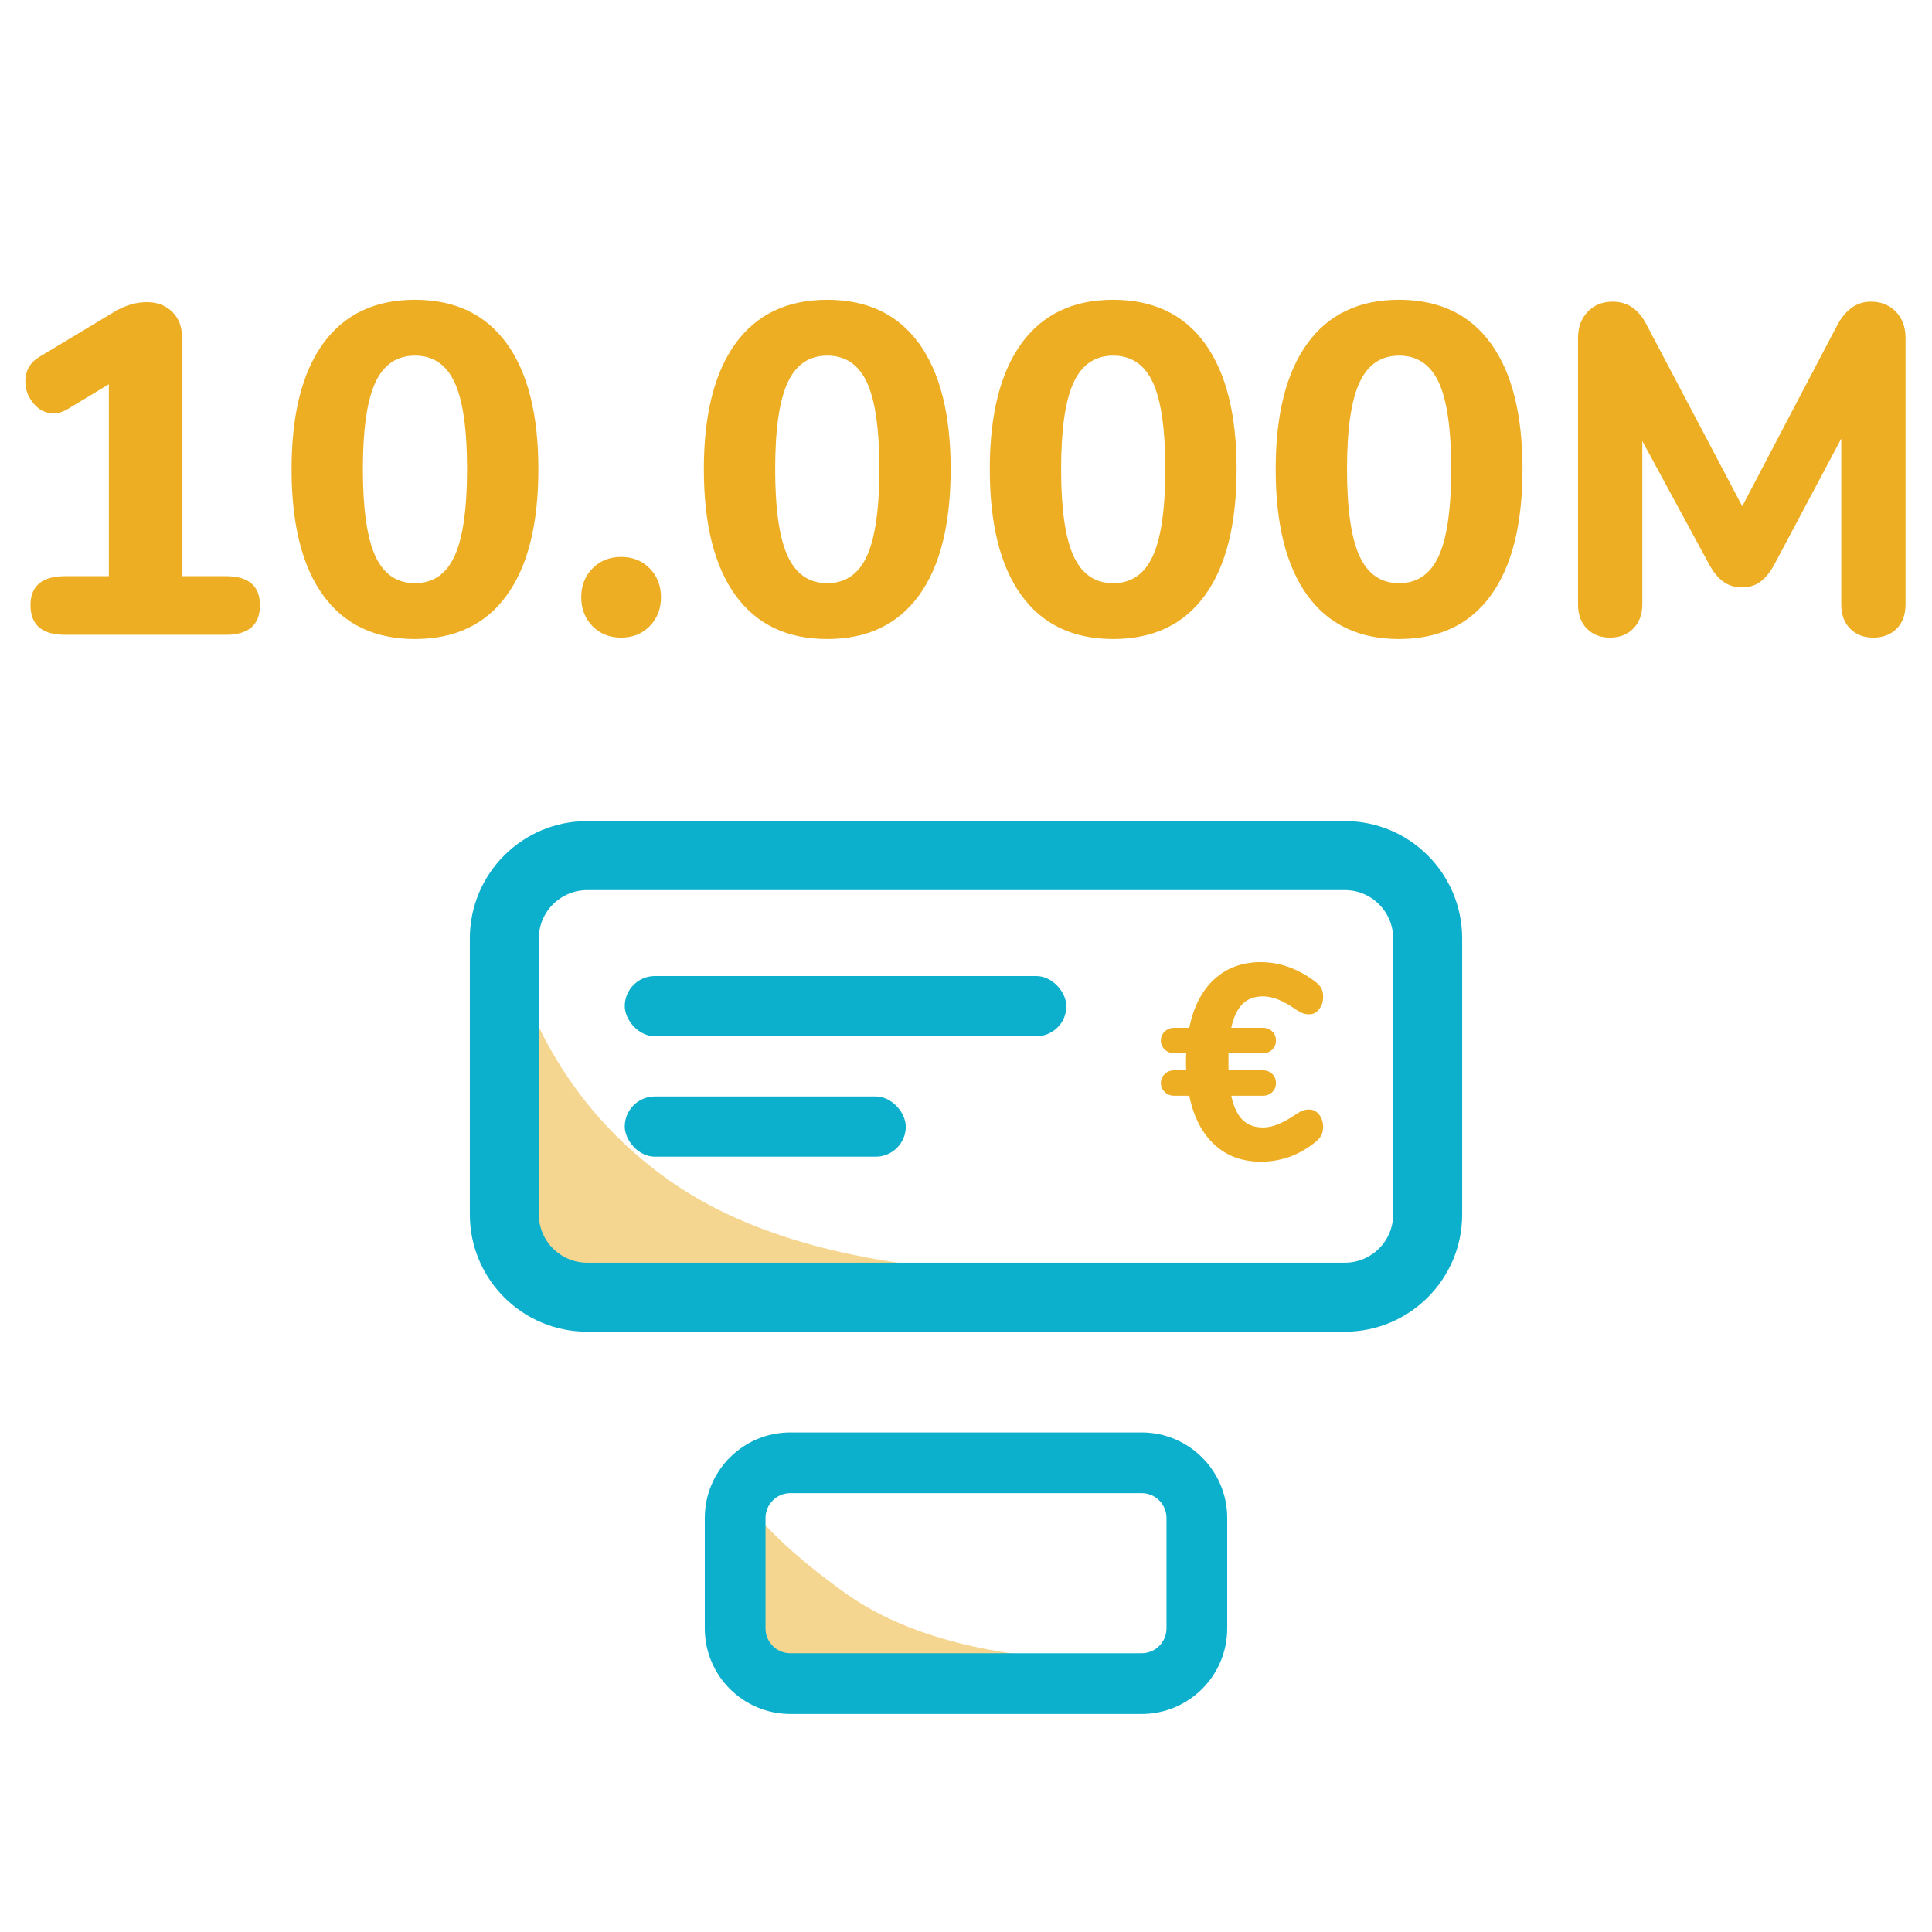 <?xml version="1.0" encoding="UTF-8"?> <svg xmlns="http://www.w3.org/2000/svg" xmlns:xlink="http://www.w3.org/1999/xlink" width="70px" height="70px" viewBox="0 0 70 70" version="1.1"><title>Chiffres-clés-5</title><g id="Chiffres-clés-5" stroke="none" stroke-width="1" fill="none" fill-rule="evenodd"><path d="M22.756,32.922 L16.858,43.096 L32.221,50.922 C28.06,48.269 25.269,45.449 23.847,42.463 C22.426,39.476 22.062,36.296 22.756,32.922 Z" id="Path-6-Copy" fill="#EDAE23" opacity="0.5" transform="translate(24.54, 41.922) rotate(-29) translate(-24.54, -41.922) "></path><path d="M29.143,52.107 L25.716,57.893 L36.812,63.545 C33.807,61.629 31.791,59.592 30.764,57.435 C29.737,55.279 29.197,53.503 29.143,52.107 Z" id="Path-6-Copy-2" fill="#EDAE23" opacity="0.5" transform="translate(31.264, 57.826) rotate(-29) translate(-31.264, -57.826) "></path><path d="M48.727,29.75 L21.273,29.75 C18.926,29.75 17.023,31.653 17.023,34 L17.023,44 C17.023,46.347 18.926,48.25 21.273,48.25 L48.727,48.25 C51.074,48.25 52.977,46.347 52.977,44 L52.977,34 C52.977,31.653 51.074,29.75 48.727,29.75 Z M21.273,32.25 L48.727,32.25 C49.694,32.25 50.477,33.034 50.477,34 L50.477,44 C50.477,44.966 49.694,45.75 48.727,45.75 L21.273,45.75 C20.306,45.75 19.523,44.966 19.523,44 L19.523,34 C19.523,33.034 20.306,32.25 21.273,32.25 Z" id="Rectangle-Copy-2" fill="#0CB0CD" fill-rule="nonzero"></path><path d="M41.364,51.9 L28.636,51.9 C26.924,51.9 25.536,53.288 25.536,55 L25.536,59 C25.536,60.712 26.924,62.1 28.636,62.1 L41.364,62.1 C43.076,62.1 44.464,60.712 44.464,59 L44.464,55 C44.464,53.288 43.076,51.9 41.364,51.9 Z M28.636,54.1 L41.364,54.1 C41.861,54.1 42.264,54.503 42.264,55 L42.264,59 C42.264,59.497 41.861,59.9 41.364,59.9 L28.636,59.9 C28.139,59.9 27.736,59.497 27.736,59 L27.736,55 C27.736,54.503 28.139,54.1 28.636,54.1 Z" id="Rectangle-Copy-5" fill="#0CB0CD" fill-rule="nonzero"></path><rect id="Rectangle-Copy-3" fill="#0CB0CD" x="22.636" y="35.364" width="16" height="2.182" rx="1.091"></rect><rect id="Rectangle-Copy-4" fill="#0CB0CD" x="22.636" y="39.727" width="10.182" height="2.182" rx="1.091"></rect><path d="M45.68,42.09 C46.42,42.09 47.083,41.85 47.67,41.37 C47.763,41.297 47.832,41.217 47.875,41.13 C47.918,41.043 47.94,40.943 47.94,40.83 C47.94,40.657 47.892,40.508 47.795,40.385 C47.698,40.262 47.58,40.2 47.44,40.2 C47.353,40.2 47.277,40.212 47.21,40.235 C47.143,40.258 47.06,40.303 46.96,40.37 C46.713,40.537 46.495,40.658 46.305,40.735 C46.115,40.812 45.933,40.85 45.76,40.85 C45.453,40.85 45.207,40.758 45.02,40.575 C44.833,40.392 44.697,40.1 44.61,39.7 L44.61,39.7 L45.76,39.7 C45.893,39.7 46.005,39.657 46.095,39.57 C46.185,39.483 46.23,39.373 46.23,39.24 C46.23,39.107 46.185,38.997 46.095,38.91 C46.005,38.823 45.893,38.78 45.76,38.78 L45.76,38.78 L44.51,38.78 L44.51,38.16 L45.76,38.16 C45.893,38.16 46.005,38.117 46.095,38.03 C46.185,37.943 46.23,37.833 46.23,37.7 C46.23,37.567 46.185,37.457 46.095,37.37 C46.005,37.283 45.893,37.24 45.76,37.24 L45.76,37.24 L44.61,37.24 C44.697,36.847 44.833,36.558 45.02,36.375 C45.207,36.192 45.453,36.1 45.76,36.1 C45.933,36.1 46.117,36.138 46.31,36.215 C46.503,36.292 46.72,36.413 46.96,36.58 C47.06,36.647 47.143,36.692 47.21,36.715 C47.277,36.738 47.353,36.75 47.44,36.75 C47.58,36.75 47.698,36.688 47.795,36.565 C47.892,36.442 47.94,36.293 47.94,36.12 C47.94,35.993 47.918,35.89 47.875,35.81 C47.832,35.73 47.763,35.653 47.67,35.58 C47.043,35.1 46.38,34.86 45.68,34.86 C45.007,34.86 44.445,35.067 43.995,35.48 C43.545,35.893 43.243,36.48 43.09,37.24 L43.09,37.24 L42.54,37.24 C42.407,37.24 42.293,37.285 42.2,37.375 C42.107,37.465 42.06,37.573 42.06,37.7 C42.06,37.827 42.107,37.935 42.2,38.025 C42.293,38.115 42.407,38.16 42.54,38.16 L42.54,38.16 L42.98,38.16 C42.973,38.227 42.97,38.33 42.97,38.47 L42.971,38.568 C42.972,38.659 42.975,38.73 42.98,38.78 L42.98,38.78 L42.54,38.78 C42.407,38.78 42.293,38.825 42.2,38.915 C42.107,39.005 42.06,39.113 42.06,39.24 C42.06,39.367 42.107,39.475 42.2,39.565 C42.293,39.655 42.407,39.7 42.54,39.7 L42.54,39.7 L43.09,39.7 C43.243,40.46 43.545,41.048 43.995,41.465 C44.445,41.882 45.007,42.09 45.68,42.09 Z" id="€" fill="#EDAE23" fill-rule="nonzero"></path><path d="M8.177,23 C9.005,23 9.418,22.643 9.418,21.929 C9.418,21.226 9.005,20.875 8.177,20.875 L8.177,20.875 L6.596,20.875 L6.596,12.239 C6.596,11.842 6.477,11.528 6.239,11.296 C6.001,11.063 5.695,10.947 5.321,10.947 C4.925,10.947 4.528,11.066 4.131,11.304 L4.131,11.304 L1.445,12.919 C1.094,13.123 0.918,13.423 0.918,13.82 C0.918,14.115 1.017,14.381 1.216,14.619 C1.414,14.857 1.655,14.976 1.938,14.976 C2.108,14.976 2.278,14.925 2.448,14.823 L2.448,14.823 L3.944,13.922 L3.944,20.875 L2.363,20.875 C1.525,20.875 1.105,21.226 1.105,21.929 C1.105,22.643 1.525,23 2.363,23 L2.363,23 L8.177,23 Z M15.035,23.153 C16.485,23.153 17.593,22.626 18.358,21.572 C19.123,20.518 19.506,18.994 19.506,16.999 C19.506,15.016 19.123,13.497 18.358,12.443 C17.593,11.389 16.485,10.862 15.035,10.862 C13.584,10.862 12.476,11.389 11.711,12.443 C10.946,13.497 10.564,15.016 10.564,16.999 C10.564,18.994 10.946,20.518 11.711,21.572 C12.476,22.626 13.584,23.153 15.035,23.153 Z M15.035,21.13 C14.377,21.13 13.898,20.801 13.598,20.144 C13.298,19.487 13.148,18.438 13.148,16.999 C13.148,15.56 13.298,14.514 13.598,13.863 C13.898,13.211 14.377,12.885 15.035,12.885 C15.692,12.885 16.171,13.208 16.471,13.854 C16.771,14.5 16.922,15.548 16.922,16.999 C16.922,18.438 16.771,19.487 16.471,20.144 C16.171,20.801 15.692,21.13 15.035,21.13 Z M22.504,23.102 C22.923,23.102 23.269,22.963 23.541,22.686 C23.813,22.408 23.949,22.059 23.949,21.64 C23.949,21.221 23.813,20.872 23.541,20.595 C23.269,20.317 22.923,20.178 22.504,20.178 C22.085,20.178 21.739,20.317 21.467,20.595 C21.195,20.872 21.059,21.221 21.059,21.64 C21.059,22.059 21.195,22.408 21.467,22.686 C21.739,22.963 22.085,23.102 22.504,23.102 Z M29.973,23.153 C31.424,23.153 32.532,22.626 33.297,21.572 C34.062,20.518 34.444,18.994 34.444,16.999 C34.444,15.016 34.062,13.497 33.297,12.443 C32.532,11.389 31.424,10.862 29.973,10.862 C28.523,10.862 27.415,11.389 26.65,12.443 C25.885,13.497 25.502,15.016 25.502,16.999 C25.502,18.994 25.885,20.518 26.65,21.572 C27.415,22.626 28.523,23.153 29.973,23.153 Z M29.973,21.13 C29.316,21.13 28.837,20.801 28.537,20.144 C28.236,19.487 28.086,18.438 28.086,16.999 C28.086,15.56 28.236,14.514 28.537,13.863 C28.837,13.211 29.316,12.885 29.973,12.885 C30.631,12.885 31.109,13.208 31.41,13.854 C31.71,14.5 31.86,15.548 31.86,16.999 C31.86,18.438 31.71,19.487 31.41,20.144 C31.109,20.801 30.631,21.13 29.973,21.13 Z M40.333,23.153 C41.783,23.153 42.891,22.626 43.656,21.572 C44.421,20.518 44.804,18.994 44.804,16.999 C44.804,15.016 44.421,13.497 43.656,12.443 C42.891,11.389 41.783,10.862 40.333,10.862 C38.882,10.862 37.774,11.389 37.009,12.443 C36.244,13.497 35.862,15.016 35.862,16.999 C35.862,18.994 36.244,20.518 37.009,21.572 C37.774,22.626 38.882,23.153 40.333,23.153 Z M40.333,21.13 C39.675,21.13 39.197,20.801 38.896,20.144 C38.596,19.487 38.446,18.438 38.446,16.999 C38.446,15.56 38.596,14.514 38.896,13.863 C39.197,13.211 39.675,12.885 40.333,12.885 C40.99,12.885 41.469,13.208 41.769,13.854 C42.07,14.5 42.22,15.548 42.22,16.999 C42.22,18.438 42.07,19.487 41.769,20.144 C41.469,20.801 40.99,21.13 40.333,21.13 Z M50.692,23.153 C52.143,23.153 53.251,22.626 54.016,21.572 C54.781,20.518 55.163,18.994 55.163,16.999 C55.163,15.016 54.781,13.497 54.016,12.443 C53.251,11.389 52.143,10.862 50.692,10.862 C49.241,10.862 48.134,11.389 47.369,12.443 C46.604,13.497 46.221,15.016 46.221,16.999 C46.221,18.994 46.604,20.518 47.369,21.572 C48.134,22.626 49.241,23.153 50.692,23.153 Z M50.692,21.13 C50.035,21.13 49.556,20.801 49.256,20.144 C48.955,19.487 48.805,18.438 48.805,16.999 C48.805,15.56 48.955,14.514 49.256,13.863 C49.556,13.211 50.035,12.885 50.692,12.885 C51.349,12.885 51.828,13.208 52.129,13.854 C52.429,14.5 52.579,15.548 52.579,16.999 C52.579,18.438 52.429,19.487 52.129,20.144 C51.828,20.801 51.349,21.13 50.692,21.13 Z M67.868,23.102 C68.22,23.102 68.503,22.994 68.718,22.779 C68.934,22.564 69.041,22.269 69.041,21.895 L69.041,21.895 L69.041,12.239 C69.041,11.854 68.925,11.539 68.693,11.296 C68.461,11.052 68.157,10.93 67.783,10.93 C67.273,10.93 66.865,11.219 66.559,11.797 L66.559,11.797 L63.125,18.342 L59.674,11.797 C59.391,11.219 58.977,10.93 58.433,10.93 C58.059,10.93 57.756,11.052 57.524,11.296 C57.292,11.539 57.175,11.854 57.175,12.239 L57.175,12.239 L57.175,21.895 C57.175,22.269 57.283,22.564 57.498,22.779 C57.714,22.994 57.991,23.102 58.331,23.102 C58.683,23.102 58.966,22.991 59.181,22.77 C59.397,22.549 59.504,22.258 59.504,21.895 L59.504,21.895 L59.504,15.979 L61.918,20.433 C62.077,20.728 62.253,20.943 62.445,21.079 C62.638,21.215 62.859,21.283 63.108,21.283 C63.369,21.283 63.593,21.215 63.78,21.079 C63.967,20.943 64.14,20.728 64.298,20.433 L64.298,20.433 L66.712,15.894 L66.712,21.895 C66.712,22.269 66.82,22.564 67.035,22.779 C67.251,22.994 67.528,23.102 67.868,23.102 Z" id="10.000M" fill="#EDAE23" fill-rule="nonzero"></path></g></svg> 
